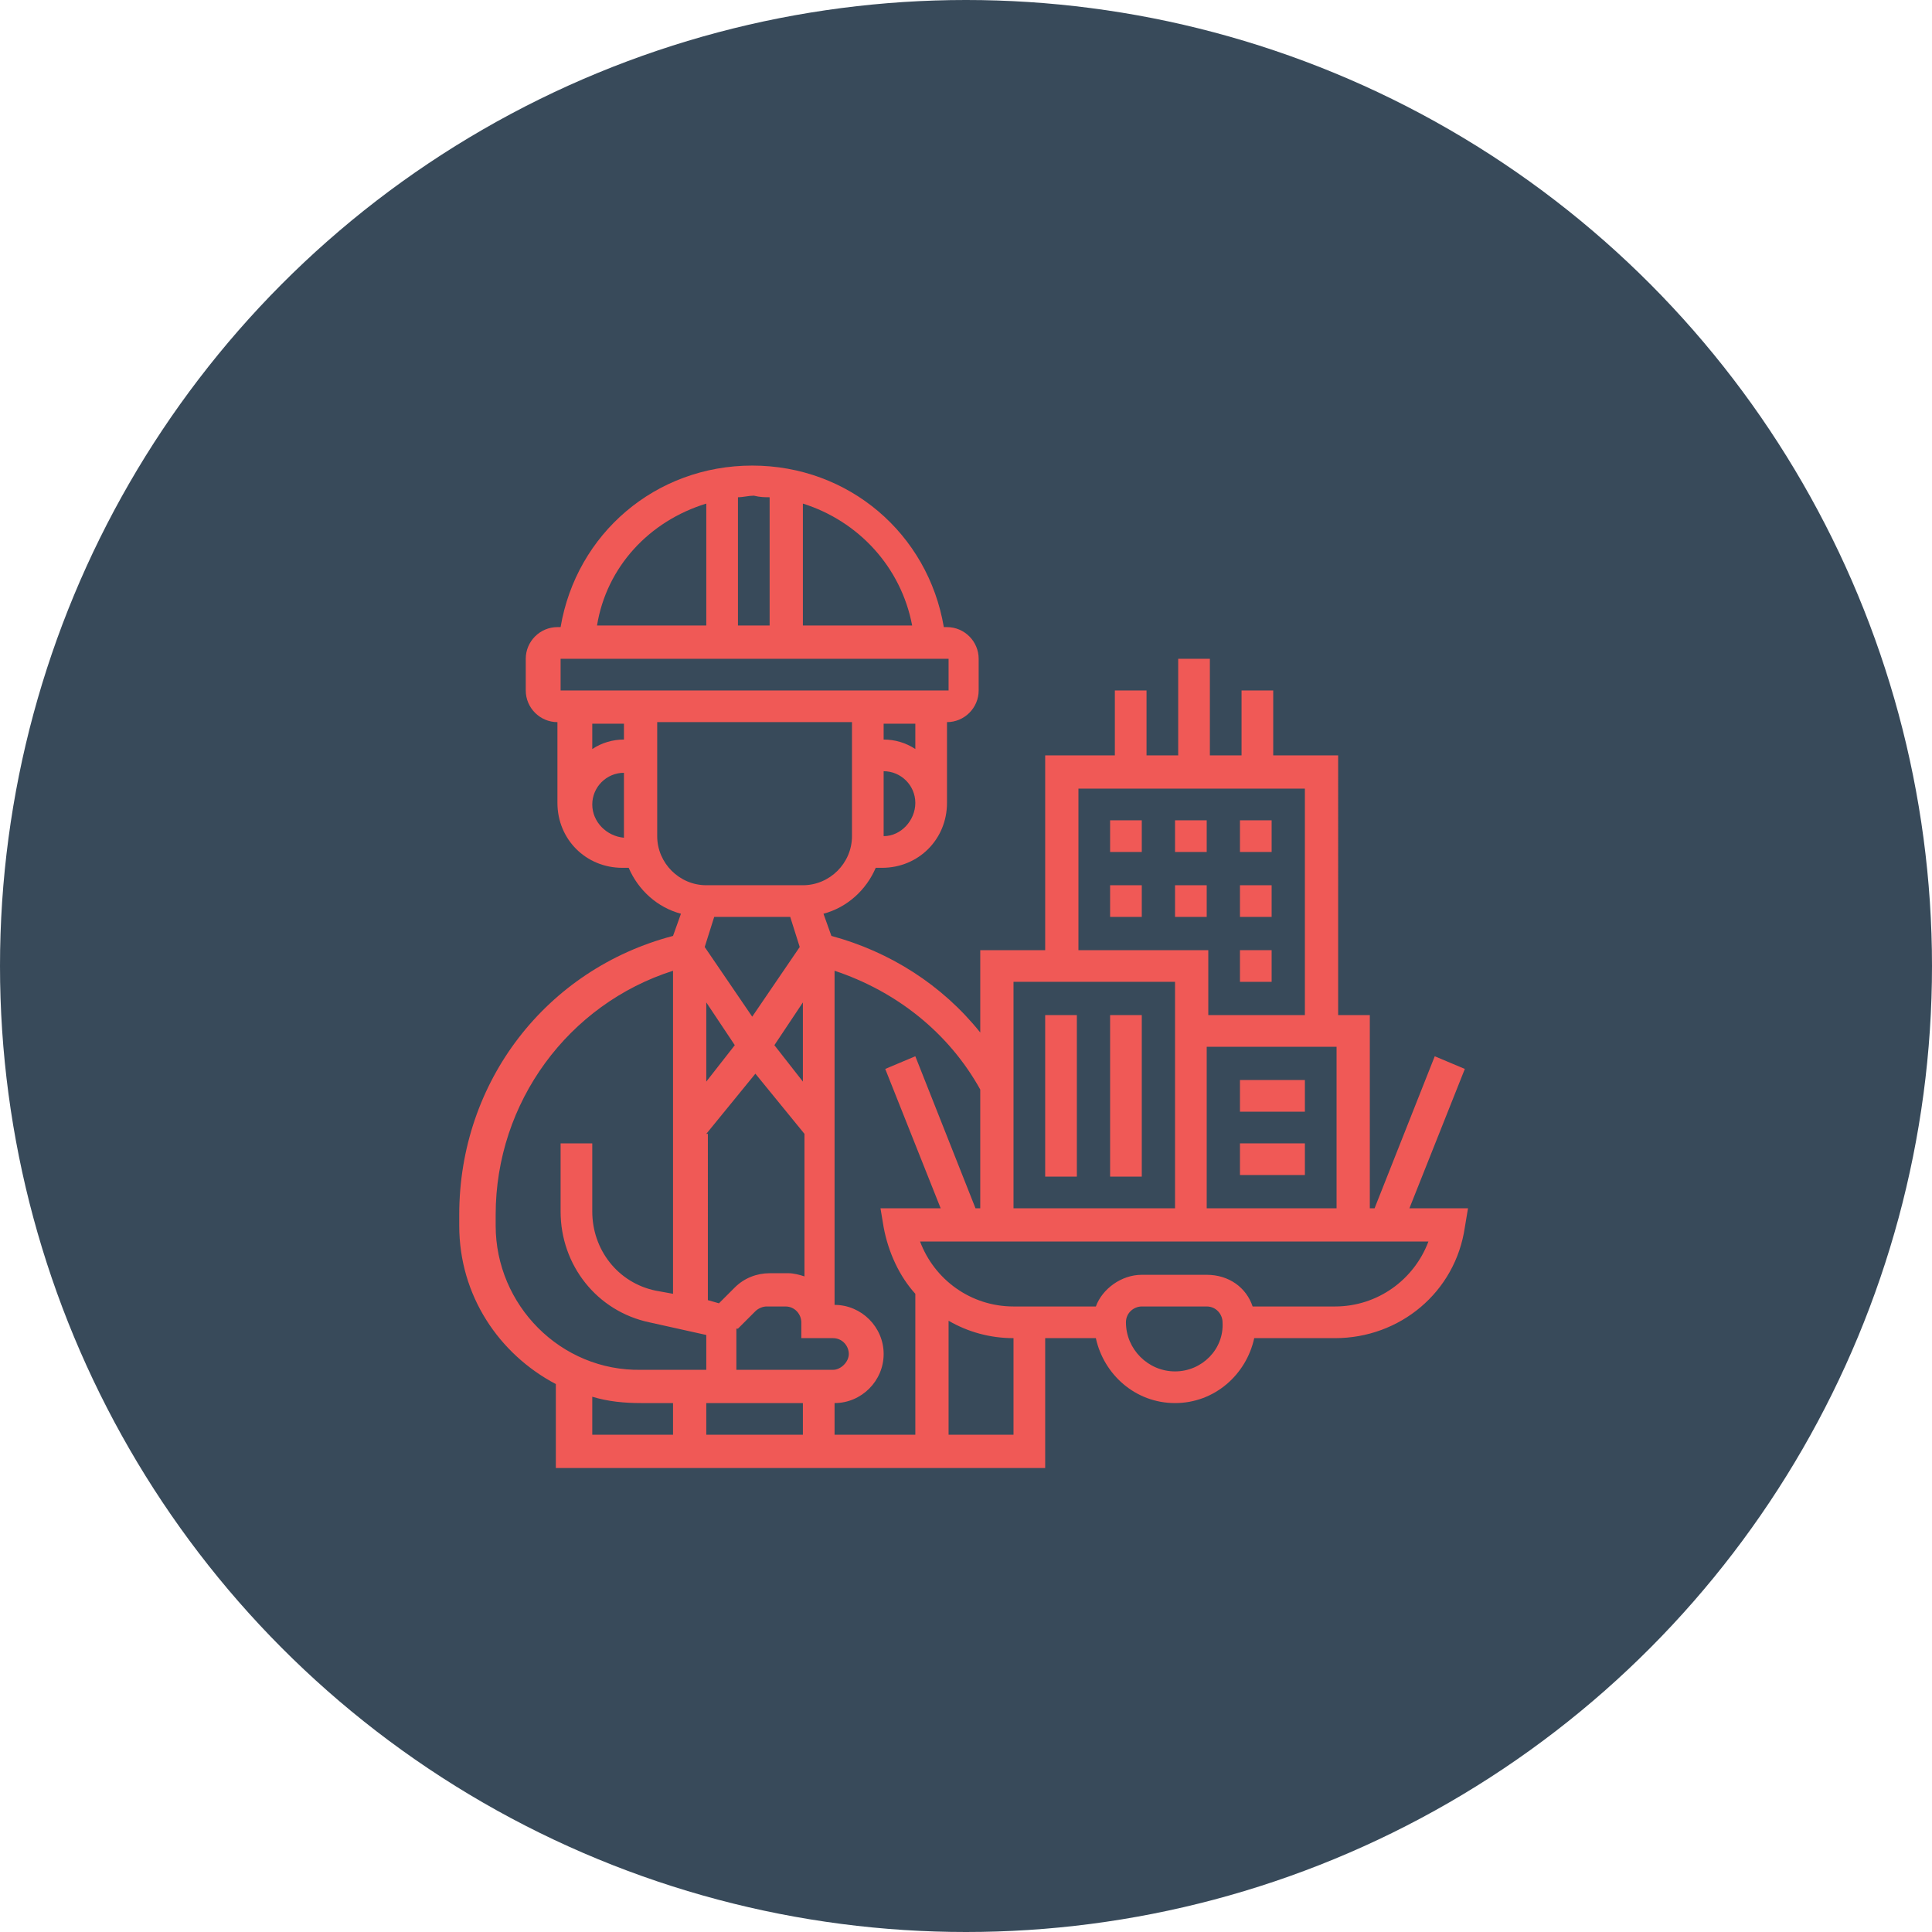 <?xml version="1.0" encoding="utf-8"?>
<!-- Generator: Adobe Illustrator 21.0.0, SVG Export Plug-In . SVG Version: 6.00 Build 0)  -->
<svg version="1.1" id="Layer_1" xmlns="http://www.w3.org/2000/svg" xmlns:xlink="http://www.w3.org/1999/xlink" x="0px" y="0px"
	 viewBox="0 0 122 122" style="enable-background:new 0 0 122 122;" xml:space="preserve">
<style type="text/css">
	.st0{fill:#384A5A;}
	.st1{fill:#F05956;}
</style>
<circle class="st0" cx="61" cy="61" r="61"/>
<g>
	<g>
		<path class="st1" d="M89,76.3l3.5-8.8l-1.9-0.8l-3.8,9.6h-0.3V64.1h-2V47.7h-4.1v-4.1h-2v4.1h-2v-6.1h-2v6.1h-2v-4.1h-2v4.1H66V60
			h-4.1v5.2c-2.4-3-5.7-5.1-9.4-6.1L52,57.7c1.5-0.4,2.7-1.5,3.3-2.9h0.4c2.3,0,4.1-1.8,4.1-4.1v-5.1c1.1,0,2-0.9,2-2v-2
			c0-1.1-0.9-2-2-2h-0.2c-1-5.9-6-10.2-12.1-10.2s-11.1,4.3-12.1,10.2h-0.2c-1.1,0-2,0.9-2,2v2c0,1.1,0.9,2,2,2v5.1
			c0,2.3,1.8,4.1,4.1,4.1h0.4c0.6,1.4,1.8,2.5,3.3,2.9l-0.5,1.4c-8,2.1-13.5,9.2-13.5,17.6v0.7c0,4.4,2.5,8.1,6.1,10v5.3H66v-8.2
			h3.2c0.5,2.3,2.5,4.1,5,4.1c2.5,0,4.5-1.8,5-4.1h5.1c4.1,0,7.6-2.9,8.2-7l0.2-1.2L89,76.3z M76.2,76.3V66.1h8.2v10.2H76.2z
			 M68.1,49.8h14.3v14.3h-6.1V60h-8.2V49.8z M74.2,62v14.3H64V62H74.2z M61.9,68.8v7.5h-0.3l-3.8-9.6l-1.9,0.8l3.5,8.8h-3.8l0.2,1.2
			c0.3,1.6,1,3.1,2,4.2v8.9h-5.1v-2c1.7,0,3.1-1.4,3.1-3.1c0-1.7-1.4-3.1-3.1-3.1V61.3C56.6,62.6,59.9,65.2,61.9,68.8L61.9,68.8z
			 M49.9,57.9l0.6,1.9l-3,4.4l-3-4.4l0.6-1.9H49.9z M50.7,68.3l-1.8-2.3l1.8-2.7V68.3z M44.6,68.3v-5l1.8,2.7L44.6,68.3z M44.6,71.6
			l3.1-3.8l3.1,3.8v9c-0.3-0.1-0.7-0.2-1-0.2h-1.2c-0.8,0-1.6,0.3-2.2,0.9l-1,1l-0.7-0.2V71.6z M46.6,83.9l1.1-1.1
			c0.2-0.2,0.5-0.3,0.7-0.3h1.2c0.6,0,1,0.5,1,1v1h2c0.6,0,1,0.5,1,1s-0.5,1-1,1h-6.1V83.9z M50.7,88.6v2h-6.1v-2H50.7z M55.8,52.8
			v-4.1c1.1,0,2,0.9,2,2S56.9,52.8,55.8,52.8z M57.8,47.3c-0.6-0.4-1.3-0.6-2-0.6v-1h2V47.3z M57.6,39.5h-6.9v-7.7
			C54.2,32.9,56.9,35.8,57.6,39.5z M48.6,31.4v8.1h-2v-8.1c0.3,0,0.7-0.1,1-0.1C48,31.4,48.3,31.4,48.6,31.4z M44.6,31.8v7.7h-6.9
			C38.3,35.8,41,32.9,44.6,31.8z M35.4,41.6L35.4,41.6h24.5v2H35.4L35.4,41.6z M39.4,45.7v1c-0.7,0-1.4,0.2-2,0.6v-1.6H39.4z
			 M37.4,50.8c0-1.1,0.9-2,2-2v4.1C38.3,52.8,37.4,51.9,37.4,50.8z M41.5,52.8v-7.2h12.3v7.2c0,1.7-1.4,3.1-3.1,3.1h-6.1
			C42.9,55.9,41.5,54.5,41.5,52.8z M31.3,77.4v-0.7c0-7.1,4.6-13.3,11.2-15.4v20.4l-1.1-0.2c-2.4-0.5-4-2.6-4-5v-4.3h-2v4.3
			c0,3.4,2.3,6.3,5.6,7l3.6,0.8v2.2h-4.1C35.4,86.6,31.3,82.4,31.3,77.4z M37.4,88.2c1,0.3,2,0.4,3.1,0.4h2v2h-5.1V88.2z M59.9,90.6
			v-7.2c1.2,0.7,2.6,1.1,4.1,1.1v6.1H59.9z M74.2,86.6c-1.7,0-3.1-1.4-3.1-3.1c0-0.6,0.5-1,1-1h4.1c0.6,0,1,0.5,1,1
			C77.3,85.2,75.9,86.6,74.2,86.6z M84.3,82.5h-5.2c-0.4-1.2-1.5-2-2.9-2h-4.1c-1.3,0-2.5,0.9-2.9,2h-5.2c-2.7,0-5-1.7-5.9-4.1h32.1
			C89.3,80.8,87,82.5,84.3,82.5L84.3,82.5z"/>
		<path class="st1" d="M78.3,51.8h2v2h-2V51.8z"/>
		<path class="st1" d="M74.2,51.8h2v2h-2V51.8z"/>
		<path class="st1" d="M70.1,51.8h2v2h-2V51.8z"/>
		<path class="st1" d="M78.3,55.9h2v2h-2V55.9z"/>
		<path class="st1" d="M70.1,55.9h2v2h-2V55.9z"/>
		<path class="st1" d="M74.2,55.9h2v2h-2V55.9z"/>
		<path class="st1" d="M78.3,60h2v2h-2V60z"/>
		<path class="st1" d="M66,64.1h2v10.2h-2V64.1z"/>
		<path class="st1" d="M70.1,64.1h2v10.2h-2V64.1z"/>
		<path class="st1" d="M78.3,68.2h4.1v2h-4.1V68.2z"/>
		<path class="st1" d="M78.3,72.2h4.1v2h-4.1V72.2z"/>
	</g>
</g>
</svg>
